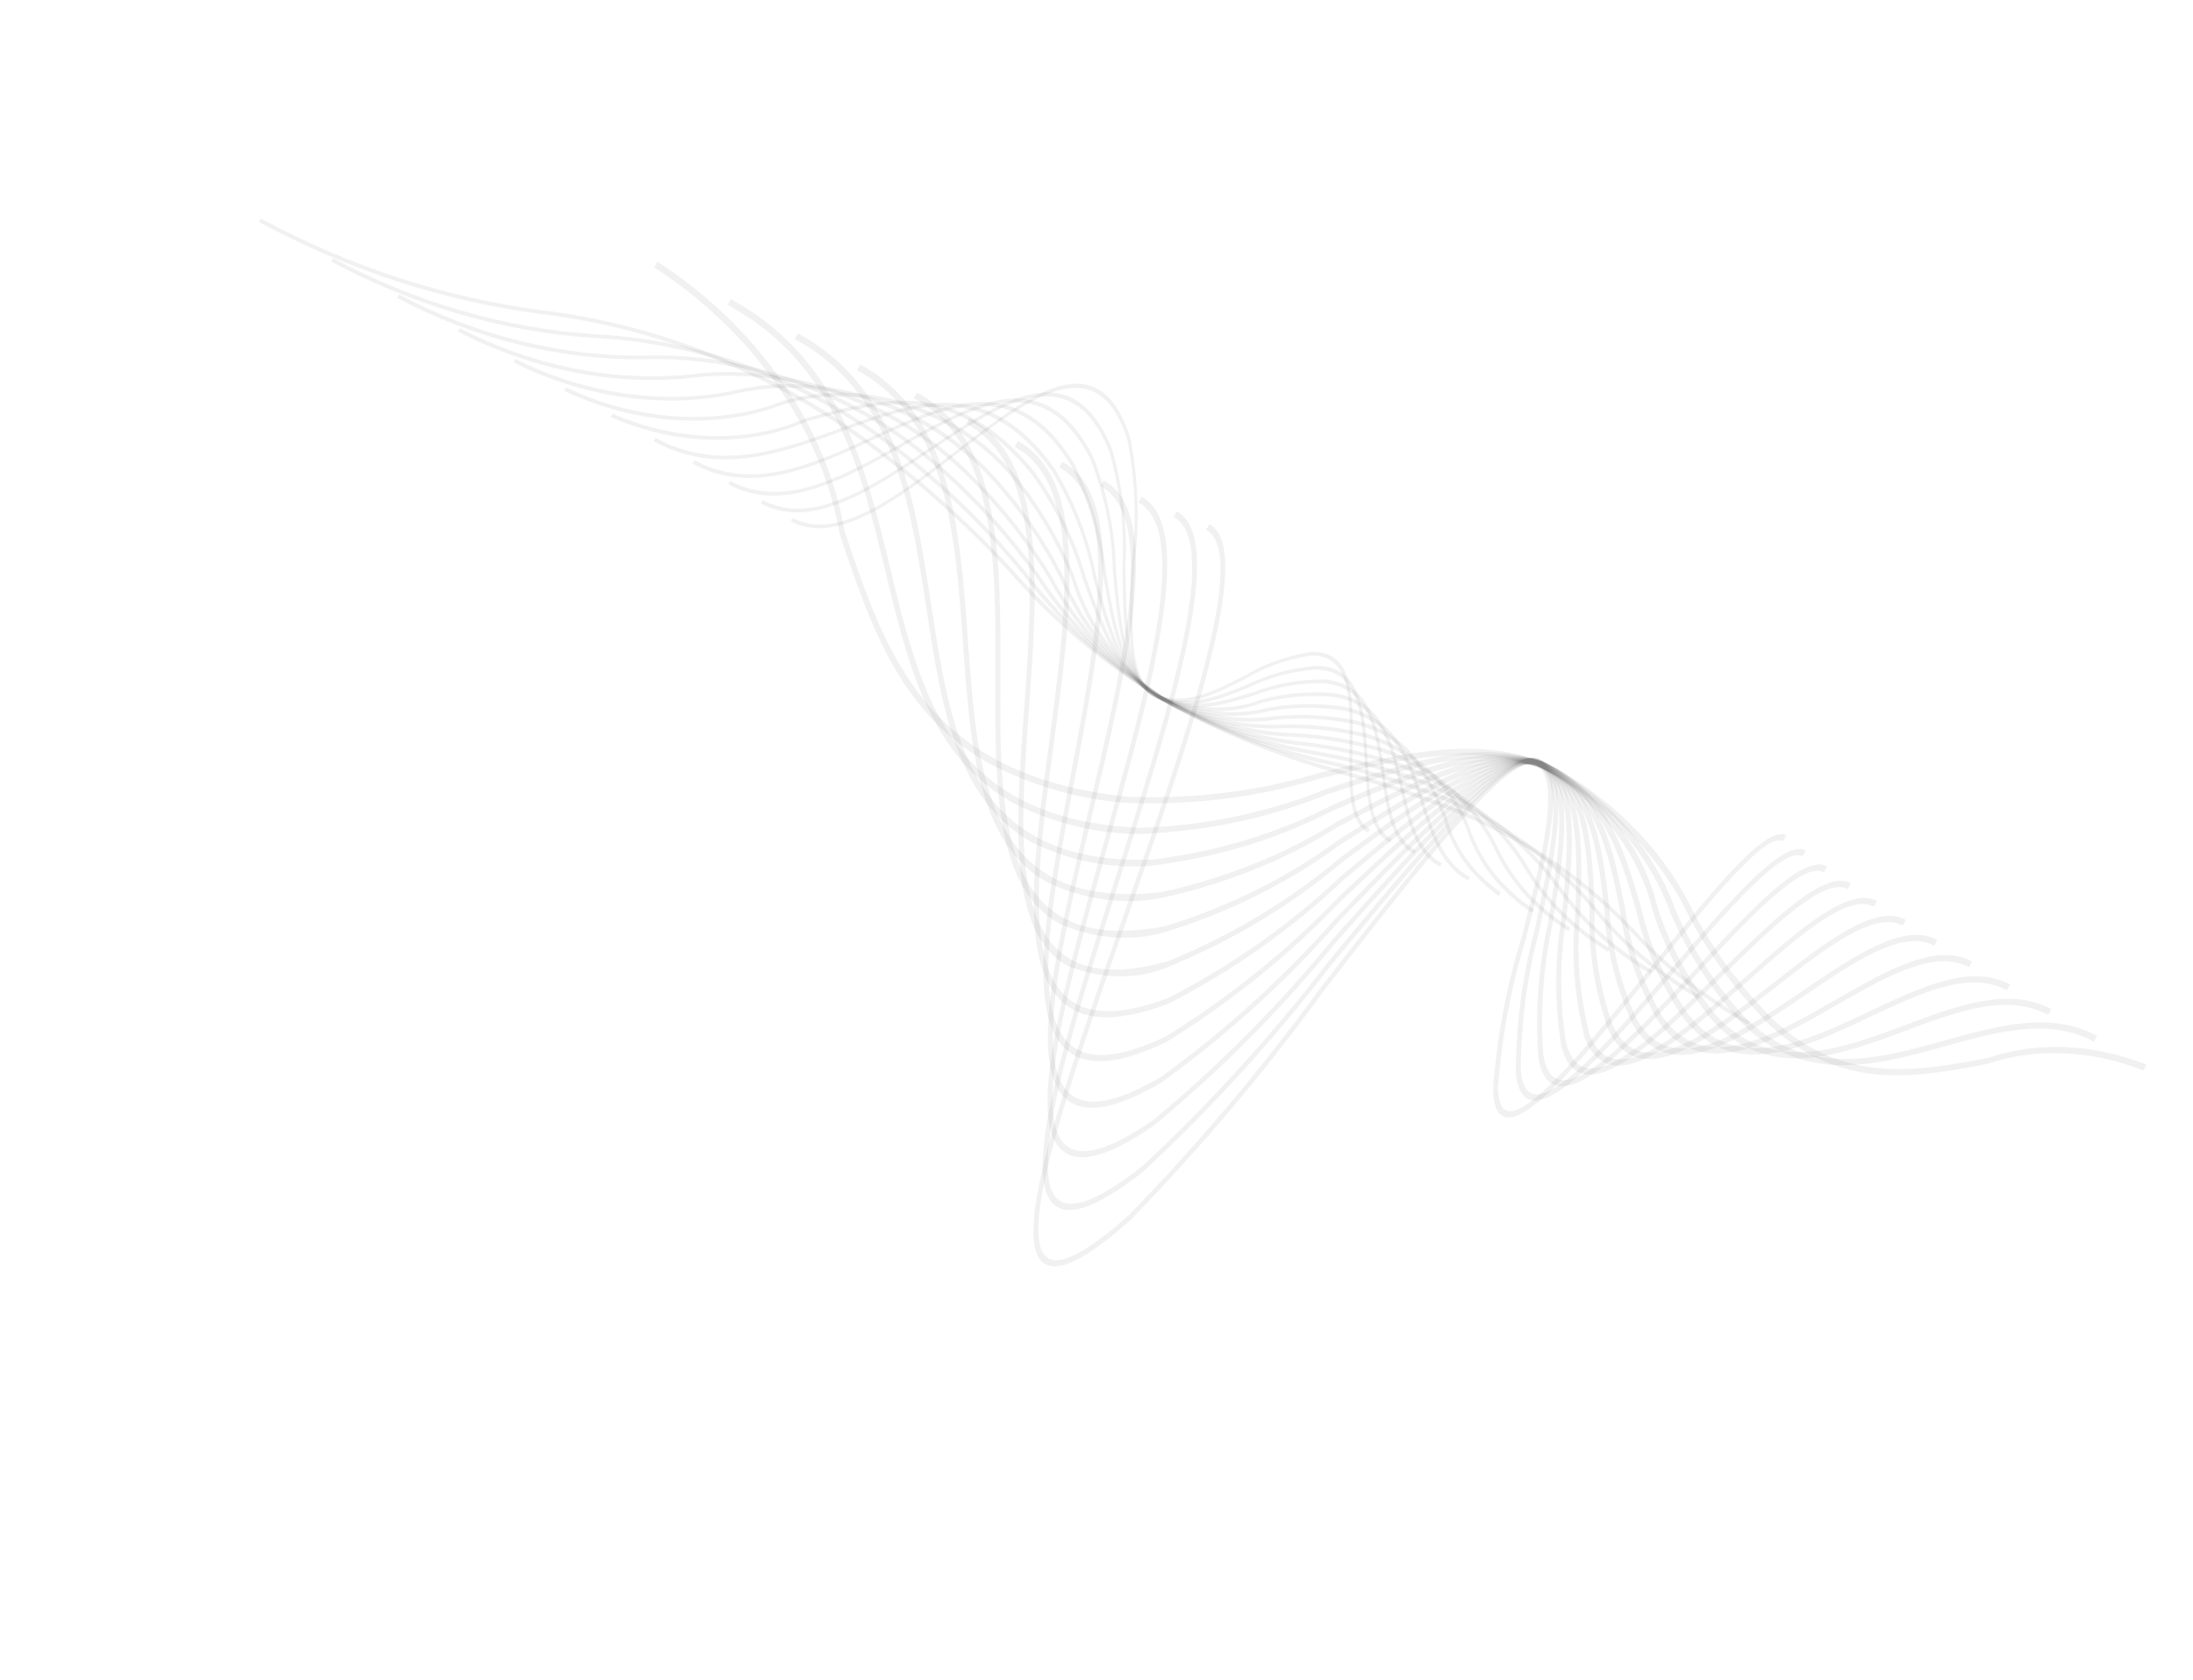 <?xml version="1.0" encoding="UTF-8"?> <svg xmlns="http://www.w3.org/2000/svg" width="1672" height="1281" viewBox="0 0 1672 1281" fill="none"><path d="M1043.01 634.691C1027.91 626.554 1028.4 599.417 1028.92 570.699C1029.54 534.811 1030.22 497.697 998.334 499.949C980.274 502.923 963.457 509.015 948.729 517.919C925.014 529.911 900.492 542.311 878.873 530.655C857.777 519.281 860.307 474.985 862.965 428.082C866.683 398.057 865.592 367.086 859.723 336.091C837.098 262.896 784.729 303.343 729.31 346.14C684.546 380.715 638.258 416.463 602.996 397.451L604.422 394.805C638.736 413.306 684.435 378.014 728.626 343.885C785.157 300.223 838.542 258.972 861.889 334.404C867.867 365.721 868.992 397.018 865.232 427.355C862.6 473.522 860.119 517.127 880.289 528.003C901.191 539.273 924.179 527.652 948.516 515.343C963.484 506.303 980.58 500.132 998.938 497.141C1032.52 494.761 1031.83 532.935 1031.17 569.831C1030.67 597.88 1030.2 624.372 1044.43 632.046L1043.01 634.691Z" fill="#171717" fill-opacity="0.06"></path><path d="M1059.84 642.514C1043.47 633.688 1042.02 607.815 1040.48 580.425C1038.55 546.107 1036.56 510.637 1003.04 510.467C984.812 511.858 967.546 516.471 952.166 524.058C927.033 534.24 903.291 543.86 879.804 531.197C856.898 518.846 856.352 476.719 855.764 432.123C857.42 403.091 854.021 373.348 845.691 343.958C816.531 272.164 764.359 307.067 709.136 344.006C664.622 373.785 618.579 404.594 580.229 383.917L581.656 381.271C619.156 401.49 664.64 371.055 708.64 341.616C764.829 304.031 817.885 268.525 847.799 342.096C856.252 371.784 859.701 401.835 858.019 431.165C858.604 475.123 859.149 516.644 881.223 528.546C904.091 540.876 927.433 531.415 952.151 521.4C967.756 513.708 985.278 509.042 1003.78 507.653C1038.73 507.802 1040.75 544.178 1042.73 579.337C1044.24 606.142 1045.66 631.459 1061.25 639.861L1059.84 642.514Z" fill="#171717" fill-opacity="0.06"></path><path d="M1078.11 651.131C1060.35 641.553 1056.95 616.76 1053.36 590.503C1048.84 557.512 1044.18 523.39 1008.77 520.805C990.286 520.714 972.458 523.873 956.251 530.112C930.597 538.008 906.39 545.463 880.844 531.689C855.977 518.281 852.329 478.021 848.491 435.383C847.981 407.054 842.244 378.321 831.516 350.365C795.565 279.502 743.213 309.089 687.785 340.445C643.179 365.669 597.048 391.76 555.331 369.267L556.753 366.63C597.704 388.709 643.348 362.905 687.471 337.939C743.73 306.11 796.881 276.039 833.543 348.386C844.413 376.601 850.228 405.609 850.746 434.209C854.537 476.294 858.11 516.044 882.257 529.063C907.253 542.541 931.137 535.182 956.424 527.38C972.842 521.071 990.902 517.885 1009.63 517.994C1046.22 520.678 1050.99 555.498 1055.6 589.195C1059.13 614.953 1062.46 639.284 1079.53 648.492L1078.11 651.131Z" fill="#171717" fill-opacity="0.06"></path><path d="M1097.89 660.749C1078.61 650.354 1073.26 626.448 1067.58 601.124C1060.43 569.208 1053.05 536.177 1015.52 531.159C996.636 529.668 978.117 531.393 960.915 536.246C949.002 540.744 935.798 542.72 922.18 542.045C908.561 541.37 894.841 538.058 881.928 532.329C854.89 517.751 848.162 479.037 841.037 438.042C838.217 410.15 830.09 382.222 817.022 355.515C774.032 285.033 721.099 309.571 665.054 335.542C620.032 356.414 573.462 377.989 528.069 353.514L529.488 350.883C574.207 374.995 620.327 353.617 664.932 332.94C721.69 306.64 775.292 281.815 818.993 353.405C832.203 380.339 840.417 408.511 843.263 436.649C850.306 477.186 856.957 515.469 883.347 529.698C896.094 535.329 909.632 538.579 923.067 539.231C936.501 539.884 949.524 537.925 961.275 533.484C978.662 528.583 997.382 526.849 1016.47 528.371C1054.97 533.576 1062.51 567.143 1069.78 599.632C1075.36 624.536 1080.62 648.058 1099.3 658.129L1097.89 660.749Z" fill="#171717" fill-opacity="0.06"></path><path d="M1119.38 671.325C1098.44 660.03 1091.08 636.82 1083.29 612.242C1073.46 581.172 1063.27 549.075 1023.38 541.482C1003.96 538.687 984.646 538.997 966.319 542.398C939.836 549.14 909.995 545.755 883.116 532.961C853.711 517.107 843.85 479.649 833.408 439.991C828.088 412.307 817.504 385 802.147 359.338C751.755 288.768 697.854 308.369 640.78 329.159C595.01 345.838 547.664 363.066 498.262 336.43L499.68 333.799C548.492 360.117 595.447 343.013 640.848 326.479C698.538 305.469 753.026 285.618 804.045 357.132C819.541 382.983 830.212 410.499 835.562 438.396C845.904 477.67 855.673 514.769 884.511 530.318C911.107 542.947 940.618 546.277 966.809 539.605C985.303 536.175 1004.8 535.871 1024.39 538.707C1065.12 546.423 1075.46 579.022 1085.44 610.547C1093.12 634.784 1100.37 657.678 1120.79 668.692L1119.38 671.325Z" fill="#171717" fill-opacity="0.06"></path><path d="M1142.77 683.012C1121.48 668.08 1106.35 646.894 1100.64 624.024C1088.04 593.58 1074.98 562.117 1032.43 551.952C1012.3 547.895 992.047 546.795 972.468 548.695C943.55 552.956 912.441 547.647 884.443 533.674C852.452 516.425 839.379 479.941 825.546 441.313C817.562 413.645 804.468 386.777 786.856 361.926C728.735 290.696 673.438 305.588 614.894 321.34C592.968 331.08 568.178 335.836 542.362 335.255C516.547 334.675 490.37 328.774 465.773 317.989L467.19 315.36C491.606 326.041 517.583 331.878 543.198 332.439C568.812 332.999 593.407 328.268 615.16 318.597C674.208 302.715 729.975 287.721 788.702 359.624C806.441 384.635 819.633 411.677 827.682 439.528C841.404 477.854 854.37 514.047 885.868 531.03C913.632 544.87 944.474 550.122 973.141 545.891C992.865 543.982 1013.27 545.1 1033.54 549.2C1076.83 559.49 1090.01 591.365 1102.76 622.172C1108.38 644.72 1123.26 665.619 1144.22 680.386L1142.77 683.012Z" fill="#171717" fill-opacity="0.06"></path><path d="M1168.12 695.875C1145.48 681.005 1128.29 659.958 1119.65 636.516C1114.23 619.971 1104.25 604.412 1090.71 591.426C1077.18 578.44 1060.58 568.493 1042.61 562.599C1021.59 557.308 1000.26 554.794 979.325 555.139C947.915 556.833 915.297 549.611 885.815 534.434C852.388 510.747 828.01 477.845 817.311 441.979C806.445 414.172 790.749 387.564 770.874 363.26C748.605 337.171 718.029 317.76 684.451 308.392C650.872 299.024 616.409 300.291 587.04 311.974C562.79 319.552 536.344 322.222 509.356 319.817C482.368 317.413 455.418 309.985 430.19 297.999L431.613 295.359C456.687 307.259 483.47 314.629 510.287 317.009C537.104 319.389 563.381 316.727 587.475 309.19C617.066 297.422 651.79 296.152 685.619 305.6C719.448 315.048 750.247 334.617 772.669 360.911C792.67 385.338 808.461 412.09 819.384 440.05C829.988 475.619 854.131 508.26 887.245 531.795C916.529 546.856 948.921 554.019 980.113 552.332C1001.17 551.985 1022.62 554.515 1043.77 559.841C1061.94 565.774 1078.72 575.815 1092.41 588.936C1106.1 602.056 1116.2 617.785 1121.68 634.512C1130.21 657.687 1147.18 678.502 1169.54 693.234L1168.12 695.875Z" fill="#171717" fill-opacity="0.06"></path><path d="M1195.78 709.945C1171.62 694.854 1152.3 673.78 1140.61 649.768C1132.76 632.626 1120.87 616.817 1105.88 603.58C1090.89 590.343 1073.2 580.037 1054.2 573.47C1032.08 566.95 1009.52 563.009 987.106 561.75C953.125 560.816 918.727 551.661 887.405 535.215C851.743 511.492 824.099 478.705 808.792 441.975C794.872 413.896 776.468 387.364 754.251 363.344C729.426 336.693 697.28 316.451 662.084 305.308C626.887 294.164 590.306 292.646 557.199 300.955C503.449 311.59 444.332 302.786 391.452 276.27L392.871 273.639C445.49 300.004 504.306 308.751 557.781 298.163C591.086 289.805 627.886 291.334 663.292 302.549C698.698 313.763 731.032 334.131 755.998 360.947C778.321 385.077 796.815 411.73 810.807 439.936C826.003 476.421 853.437 508.998 888.836 532.592C919.995 548.939 954.208 558.039 988.007 558.97C1010.52 560.235 1033.18 564.194 1055.41 570.745C1074.57 577.364 1092.41 587.752 1107.53 601.096C1122.66 614.44 1134.65 630.378 1142.59 647.662C1154.16 671.458 1173.29 692.349 1197.22 707.328L1195.78 709.945Z" fill="#171717" fill-opacity="0.06"></path><path d="M1225.84 725.485C1199.98 709.911 1178.41 688.63 1163.58 664.038C1153.25 646.345 1139.39 630.221 1122.83 616.614C1106.27 603.007 1087.33 592.192 1067.13 584.805C1043.7 577.03 1019.74 571.635 995.733 568.726C959.074 565.106 922.608 553.969 889.103 536.161C850.945 511.976 819.897 479.034 799.817 441.429C782.658 412.964 761.423 386.315 736.758 362.294C709.056 334.934 674.92 313.706 637.762 300.728C600.604 287.751 561.723 283.48 525.005 288.34C466.422 294.087 404.582 281.581 349.109 252.771L350.527 250.14C405.778 278.822 467.363 291.274 525.708 285.56C562.598 280.68 601.658 284.973 638.988 298.011C676.319 311.048 710.613 332.374 738.446 359.858C763.201 383.971 784.514 410.719 801.739 439.289C821.707 476.695 852.574 509.469 890.512 533.548C923.878 551.276 960.191 562.362 996.694 565.964C1020.79 568.877 1044.84 574.286 1068.35 582.084C1088.69 589.519 1107.76 600.403 1124.43 614.098C1141.11 627.793 1155.07 644.023 1165.47 661.832C1180.2 686.245 1201.6 707.376 1227.27 722.849L1225.84 725.485Z" fill="#171717" fill-opacity="0.06"></path><path d="M1258.45 742.447C1230.66 726.154 1206.71 704.473 1188.63 679.264C1162.78 642.509 1124.92 613.265 1081.46 596.478C1056.51 587.426 1030.99 580.554 1005.26 575.964C965.758 569.623 926.897 556.434 890.853 537.136C849.876 512.095 815.218 478.703 790.214 440.174C769.653 411.212 745.448 384.252 718.188 359.949C687.311 331.725 650.786 309.337 611.318 294.441C571.85 279.546 530.449 272.525 490.183 273.899C426.644 274.592 361.588 258.372 302.826 227.186L304.241 224.562C362.819 255.639 427.666 271.801 491.001 271.11C531.414 269.731 572.965 276.777 612.577 291.727C652.189 306.676 688.847 329.146 719.837 357.473C747.186 381.839 771.463 408.878 792.077 437.929C816.975 476.296 851.478 509.551 892.272 534.503C928.198 553.733 966.929 566.875 1006.3 573.193C1032.1 577.798 1057.71 584.695 1082.73 593.782C1126.42 610.637 1164.49 640.03 1190.47 676.98C1208.44 702.052 1232.27 723.617 1259.9 739.827L1258.45 742.447Z" fill="#171717" fill-opacity="0.06"></path><path d="M1294.17 761.061C1264.2 743.835 1237.66 721.555 1216.25 695.652C1185.33 657.818 1144.05 627.587 1097.55 608.728C1070.85 598.317 1043.54 589.904 1015.92 583.581C973.404 574.468 931.844 559.138 892.938 538.217C848.794 511.959 810.281 477.823 780.199 438.293C756.086 408.707 728.744 381.234 698.689 356.392C629.357 297.31 541.212 261.908 452.724 257.603C384.055 253.14 315.237 233.142 252.506 199.423L253.926 196.79C316.497 230.421 385.139 250.37 453.634 254.831C542.372 259.155 630.764 294.655 700.299 353.895C730.425 378.796 757.831 406.335 781.999 435.991C811.987 475.385 850.369 509.408 894.358 535.59C933.164 556.45 974.615 571.74 1017.02 580.836C1044.7 587.17 1072.08 595.605 1098.84 606.046C1145.54 624.954 1187 655.308 1218.03 693.31C1239.35 719.096 1265.77 741.278 1295.59 758.432L1294.17 761.061Z" fill="#171717" fill-opacity="0.06"></path><path d="M1332.83 781.399C1300.44 763.039 1271.13 739.974 1246.26 713.293C1210.14 674.264 1165.08 642.745 1115.16 621.596C1086.48 609.755 1057.19 599.736 1027.5 591.621C981.743 579.67 937.152 562.088 895.044 539.394C847.353 511.6 804.692 476.428 769.367 435.78C741.519 405.421 710.828 377.217 677.735 351.575C600.976 290.19 507.628 250.752 411.999 239.308C337.954 229.587 264.791 205.692 197.43 169.232L198.855 166.59C266.081 202.981 339.099 226.829 412.998 236.533C508.838 247.988 602.395 287.514 679.312 349.046C712.47 374.734 743.219 402.99 771.117 433.409C806.349 473.946 848.894 509.024 896.454 536.748C938.478 559.397 982.98 576.946 1028.65 588.877C1058.38 597.004 1087.73 607.042 1116.45 618.911C1166.55 640.091 1211.77 671.711 1247.98 710.885C1272.76 737.475 1301.97 760.462 1334.24 778.761L1332.83 781.399Z" fill="#171717" fill-opacity="0.06"></path><path d="M797.102 963.805L795.06 962.422C770.902 942.465 812.21 824.58 855.924 699.775C903.757 563.241 953.212 422.06 919.592 403.933L921.977 399.509C957.936 418.897 907.821 561.96 859.354 700.309C818.106 818.04 775.455 939.781 797.815 958.254C807.148 965.927 828.16 955.302 860.366 926.636C913.675 871.901 962.736 813.723 1007.27 752.432C1094.32 640.262 1152.9 567.553 1173.17 578.483C1195.46 590.504 1179.96 650.994 1163.54 715.026C1152.24 751.699 1145.07 789.805 1142.11 828.809C1142.33 840.189 1144.91 846.15 1149.98 847.075C1167.82 850.293 1215.48 790.978 1257.51 738.646C1303.13 681.868 1346.22 628.232 1362 636.741L1359.61 641.165C1346.08 633.868 1302.19 688.505 1259.75 741.337C1212.66 799.951 1168.18 855.308 1148.29 851.72C1141.92 850.542 1138.57 843.386 1138.32 830.431C1141.25 790.887 1148.49 752.256 1159.94 715.087C1175.23 655.469 1191.02 593.832 1170.79 582.923C1151.31 572.421 1079.25 665.264 1009.57 755.059C964.804 816.679 915.465 875.154 861.837 930.152C829.616 958.833 808.386 969.889 797.102 963.805Z" fill="#171717" fill-opacity="0.06"></path><path d="M806.604 920.394L803.698 918.38C778.262 896.286 812.849 787.505 849.463 672.341C889.836 545.343 931.576 414.013 894.794 394.181L897.171 389.772C936.209 410.821 893.887 543.945 852.959 672.678C818.425 781.293 782.726 893.599 806.5 914.256C816.724 923.148 838.376 914.707 870.783 889.122C922.591 840.938 969.944 788.884 1012.47 733.363C1083.47 647.446 1150.52 566.292 1174.11 579.013C1198.25 592.025 1186.35 648.706 1173.73 708.7C1164.48 743.23 1159.69 779.161 1159.45 815.822C1160.56 827.258 1164 833.248 1169.98 834.186C1189.45 837.152 1232.68 786.898 1274.48 738.29C1318.32 687.313 1359.73 639.169 1376.79 648.37L1374.41 652.779C1359.51 644.741 1317.34 693.768 1276.56 741.18C1233.88 790.803 1189.75 842.119 1168.36 838.854C1161.2 837.752 1156.92 830.688 1155.69 817.82C1155.85 780.586 1160.68 744.092 1170.08 709.033C1182.35 650.607 1193.96 595.401 1171.75 583.427C1150.36 571.896 1081.37 655.401 1014.64 736.155C971.841 792.033 924.161 844.405 871.977 892.861C840.242 917.906 818.783 926.961 806.604 920.394Z" fill="#171717" fill-opacity="0.06"></path><path d="M813.418 879.621L809.359 876.732C782.657 852.398 810.828 751.995 840.655 645.685C873.883 527.259 908.25 404.785 867.986 383.076L870.359 378.674C912.752 401.531 877.911 525.709 844.213 645.796C814.79 750.654 786.999 849.685 812.174 872.64C823.69 883.124 845.513 877.014 878.992 854.043C929.621 812.051 975.632 765.711 1016.54 715.511C1084.94 638.525 1149.54 565.804 1175.09 579.579C1201.25 593.685 1192.83 646.963 1183.92 703.378C1176.68 736.092 1174.25 770.127 1176.68 804.655C1178.78 816.308 1183.21 822.431 1190.26 823.341C1211.35 826.095 1252.48 781.898 1292.25 739.164C1334.64 693.615 1374.66 650.6 1393.1 660.538L1390.72 664.947C1374.31 656.099 1333.55 699.896 1294.14 742.247C1253.54 785.878 1211.55 830.995 1188.68 828.006C1180.55 826.962 1175.27 819.888 1172.95 807.016C1170.4 771.902 1172.83 737.286 1180.2 704.024C1188.88 649.051 1197.08 597.12 1172.71 583.979C1149.24 571.327 1082.79 646.126 1018.53 718.467C977.314 769.048 930.93 815.718 879.868 857.979C848.428 879.593 826.58 886.718 813.418 879.621Z" fill="#171717" fill-opacity="0.06"></path><path d="M817.625 841.106C815.58 840.001 813.694 838.631 812.037 837.048C784.071 810.456 806.126 717.736 829.474 619.576C855.819 508.804 883.064 394.251 839.015 370.501L841.393 366.092C887.446 390.923 859.812 507.085 833.093 619.418C810.061 716.248 788.307 807.703 814.9 832.983C827.629 845.061 850.602 841.178 885.111 821.058C934.877 784.956 979.917 743.967 1019.59 698.673C1085.89 630.051 1148.53 565.237 1176.22 580.17C1204.58 595.459 1199.59 645.745 1194.32 699C1189.09 730.23 1188.99 762.641 1194.04 795.232C1197.28 807.203 1202.88 813.486 1211.1 814.439C1233.76 817.056 1273.07 778.515 1311.08 741.241C1352.32 700.786 1391.28 662.565 1411.21 673.309L1408.83 677.718C1390.79 667.993 1351.12 706.899 1312.77 744.528C1273.98 782.575 1233.87 821.919 1209.58 819.111C1200.36 818.04 1193.91 810.898 1190.4 797.901C1185.18 764.739 1185.23 731.751 1190.56 699.973C1195.71 648.032 1200.55 598.968 1173.85 584.57C1148.11 570.693 1086.56 634.396 1021.39 701.836C981.384 747.522 935.932 788.842 885.691 825.203C854.246 843.54 831.864 848.783 817.625 841.106Z" fill="#171717" fill-opacity="0.06"></path><path d="M819.214 804.58C816.438 803.078 813.893 801.195 811.686 799.009C782.401 770.233 798.61 684.549 815.777 593.832C835.45 489.863 855.791 382.358 807.614 356.382L809.992 351.971C860.032 378.951 839.412 487.959 819.458 593.38C802.527 682.883 786.533 767.424 814.58 794.981C828.743 808.876 853.117 807.261 889.123 789.972C938.277 759.484 982.69 723.531 1021.53 682.787C1086.25 622.015 1147.36 564.611 1177.4 580.808C1208.16 597.392 1206.49 647.279 1204.88 695.523C1201.69 725.604 1203.95 756.655 1211.57 787.495C1216.1 799.888 1222.97 806.431 1232.56 807.478C1256.74 810.115 1294.48 776.797 1330.98 744.586C1371.37 708.926 1409.54 675.236 1431.11 686.865L1428.73 691.274C1408.91 680.584 1371.75 713.383 1332.42 748.105C1295.19 780.969 1256.69 814.947 1231.04 812.154C1220.62 811.022 1212.85 803.725 1208.02 790.465C1200.19 759.09 1197.86 727.49 1201.1 696.882C1202.74 647.579 1204.31 601.009 1175.04 585.228C1146.83 570.017 1086.74 626.445 1023.13 686.188C983.925 727.316 939.065 763.578 889.397 794.287C857.742 809.493 834.65 812.903 819.214 804.58Z" fill="#171717" fill-opacity="0.06"></path><path d="M818.312 769.809C814.633 767.819 811.274 765.307 808.384 762.383C777.678 731.572 788.322 652.246 799.596 568.257C812.748 470.298 826.34 369.003 773.677 340.608L776.047 336.212C830.443 365.542 816.656 468.201 803.329 567.496C792.198 650.385 781.695 728.686 811.288 758.386C827.131 774.268 853.248 775.001 891.147 760.58C939.923 735.456 984.061 704.266 1022.5 667.763C1086.1 614.375 1146.16 563.95 1178.74 581.52C1212.12 599.514 1213.97 647.021 1215.78 692.965C1214.72 722.199 1219.36 752.114 1229.47 781.366C1251.18 828.124 1302.53 788.004 1352.2 749.196C1392.06 718.058 1429.69 688.643 1453.05 701.239L1450.68 705.645C1428.92 693.914 1392.22 722.587 1353.37 752.94C1302.14 792.973 1249.16 834.352 1226.03 784.598C1215.67 754.854 1210.92 724.424 1211.98 694.685C1210.14 647.641 1208.41 603.2 1176.36 585.924C1145.46 569.259 1086.39 618.865 1023.82 671.374C984.999 708.25 940.389 739.725 891.073 765.034C859.013 777.239 835.045 778.831 818.312 769.809Z" fill="#171717" fill-opacity="0.06"></path><path d="M814.395 736.521C768.372 711.707 774.386 628.922 780.647 542.652C787.379 449.946 794.333 354.094 736.771 323.058L739.148 318.649C798.283 350.533 791.236 447.622 784.424 541.518C775.981 657.781 768.022 767.582 891.063 732.586C939.683 712.595 983.901 685.931 1022.39 653.397C1085.32 607.012 1144.77 563.19 1180.14 582.257C1216.38 601.8 1221.77 647.293 1226.98 691.281C1228.2 719.969 1235.26 748.966 1247.8 776.815C1274.15 823.345 1325.33 788.653 1374.79 755.099C1414.38 728.25 1451.78 702.884 1477.09 716.532L1474.71 720.941C1450.84 708.072 1414.32 732.838 1375.66 759.067C1324.79 793.56 1272.19 829.201 1244.47 780.262C1231.67 751.98 1224.47 722.516 1223.22 693.367C1217.87 648.211 1212.82 605.567 1177.76 586.66C1143.92 568.418 1085.39 611.56 1023.42 657.234C984.543 690.109 939.842 717.018 890.678 737.145C879.413 741.999 866.79 744.453 853.641 744.346C840.492 744.238 827.116 741.571 814.395 736.521Z" fill="#171717" fill-opacity="0.06"></path><path d="M808.348 704.438C758.27 677.436 758.595 598.815 758.93 516.887C759.289 428.741 759.653 337.583 696.768 303.677L699.141 299.277C763.45 333.951 763.07 426.193 762.714 515.394C762.256 626.037 761.826 730.537 888.957 705.943C937.603 690.844 982.242 668.515 1021.26 639.762C1084.01 600.003 1143.28 562.447 1181.68 583.153C1221.06 604.382 1229.61 646.247 1238.66 690.561C1242.32 718.964 1251.86 747.246 1266.76 773.89C1298 820.495 1349.34 790.996 1399 762.465C1438.62 739.691 1476.05 718.182 1503.49 732.978L1501.12 737.386C1474.96 723.28 1438.33 744.331 1399.54 766.623C1348.68 795.854 1296.09 826.064 1263.54 777.509C1248.38 750.499 1238.68 721.815 1234.96 693.005C1226.06 649.407 1217.65 608.236 1179.3 587.561C1142.26 567.589 1083.85 604.612 1022 643.811C982.582 672.857 937.465 695.383 888.292 710.569C863.265 718.023 834.601 715.825 808.348 704.438Z" fill="#171717" fill-opacity="0.06"></path><path d="M799.671 673.267C745.174 643.883 739.826 568.845 734.249 490.634C728.24 406.367 722.017 319.234 653.335 282.202L655.711 277.795C725.665 315.513 731.943 403.591 738.02 488.762C745.564 594.594 752.68 694.58 884.835 680.202C933.689 669.76 979.081 651.62 1019.13 626.533C1082.15 593.106 1141.67 561.527 1183.39 584.021C1226.21 607.105 1238.2 647.679 1250.9 690.634C1257.21 718.972 1269.3 746.719 1286.52 772.383C1322.86 819.39 1374.79 794.874 1425 771.154C1464.93 752.28 1502.67 734.459 1532.45 750.521L1530.08 754.923C1501.43 739.478 1464.42 756.966 1425.22 775.474C1373.97 799.685 1320.99 824.716 1283.4 776.155C1265.94 750.183 1253.68 722.092 1247.29 693.401C1234.76 651.038 1222.92 611.032 1181.02 588.436C1140.52 566.602 1081.76 597.769 1019.54 630.773C979.108 656.105 933.26 674.395 883.911 684.879C856.591 689.891 826.822 685.787 799.671 673.267Z" fill="#171717" fill-opacity="0.06"></path><path d="M788.176 642.863C728.842 610.872 717.804 538.84 706.291 463.763C693.868 382.748 681.022 298.964 606.019 258.525L608.391 254.127C684.512 295.17 697.47 379.732 710.018 461.532C725.628 563.345 740.349 659.512 878.484 655.343C927.749 649.291 974.222 635.217 1015.81 613.756C1079.57 586.392 1139.78 560.548 1185.13 585C1205.03 597.752 1222.32 613.845 1235.86 632.223C1249.39 650.6 1258.87 670.844 1263.67 691.624C1272.83 720.074 1287.55 747.471 1307.06 772.415C1348.83 820.131 1401.69 800.422 1452.82 781.362C1493.38 766.239 1531.69 751.959 1564.03 769.393L1561.66 773.789C1530.32 756.89 1492.64 770.956 1452.72 785.827C1400.7 805.217 1346.88 825.282 1304.04 776.295C1284.3 751.103 1269.41 723.423 1260.15 694.673C1255.42 674.169 1246.09 654.19 1232.75 636.047C1219.41 617.904 1202.38 602.006 1182.76 589.396C1138.49 565.526 1078.94 591.09 1015.89 618.149C973.942 639.792 927.049 653.961 877.34 660.014C847.682 662.516 816.579 656.533 788.176 642.863Z" fill="#171717" fill-opacity="0.06"></path><path d="M774.048 612.992C709.464 578.17 692.655 508.587 675.143 436.056C656.217 357.682 636.631 276.619 554.759 232.476L557.123 228.091C639.972 272.761 659.709 354.474 678.796 433.496C702.606 532.023 725.095 625.083 870.166 631.13C920.087 629.212 967.96 619.12 1011.56 601.321C1076.54 579.806 1137.91 559.484 1187.21 586.067C1229.84 611.831 1262.14 650.334 1277.34 693.512C1289.57 722.214 1307.01 749.438 1328.85 773.937C1376.33 822.728 1430.54 807.685 1482.99 793.132C1524.47 781.628 1563.65 770.765 1598.78 789.707L1596.41 794.101C1562.14 775.623 1523.5 786.342 1482.59 797.69C1429.4 812.44 1374.38 827.696 1325.93 777.913C1303.88 753.209 1286.28 725.749 1273.94 696.797C1258.93 654.075 1227 615.966 1184.84 590.441C1136.48 564.363 1075.69 584.496 1011.34 605.803C967.398 623.74 919.145 633.89 868.829 635.779C836.764 635.734 804.059 627.871 774.048 612.992Z" fill="#171717" fill-opacity="0.06"></path><path d="M756.886 583.433C686.559 545.515 663.875 477.857 640.229 407.344C633.498 368.063 617.302 329.399 592.833 294.194C568.365 258.989 536.244 228.138 498.832 203.908L501.203 199.51C538.928 223.9 571.323 254.974 596.003 290.444C620.683 325.914 637.02 364.878 643.81 404.466C675.981 500.44 706.393 591.101 859.502 607.395C910.387 609.357 959.979 603.178 1006.04 589.136C1072.71 573.294 1135.69 558.326 1189.33 587.247C1234.65 613.52 1270.8 652.047 1291.69 696.347C1307.18 725.42 1327.45 752.663 1351.71 777.008C1405.25 827.185 1461.22 816.722 1515.35 806.609C1552.67 793.757 1596.19 795.582 1636.61 811.693L1634.24 816.089C1594.36 800.297 1551.46 798.554 1514.67 811.233C1459.9 821.457 1403.28 832.012 1348.86 781.068C1324.42 756.554 1304 729.121 1288.4 699.843C1267.69 655.925 1231.87 617.721 1186.96 591.651C1134.13 563.167 1071.66 578.014 1005.51 593.737C959.142 607.867 909.216 614.066 857.993 612.055C823.422 609.407 788.841 599.617 756.886 583.433Z" fill="#171717" fill-opacity="0.06"></path></svg> 